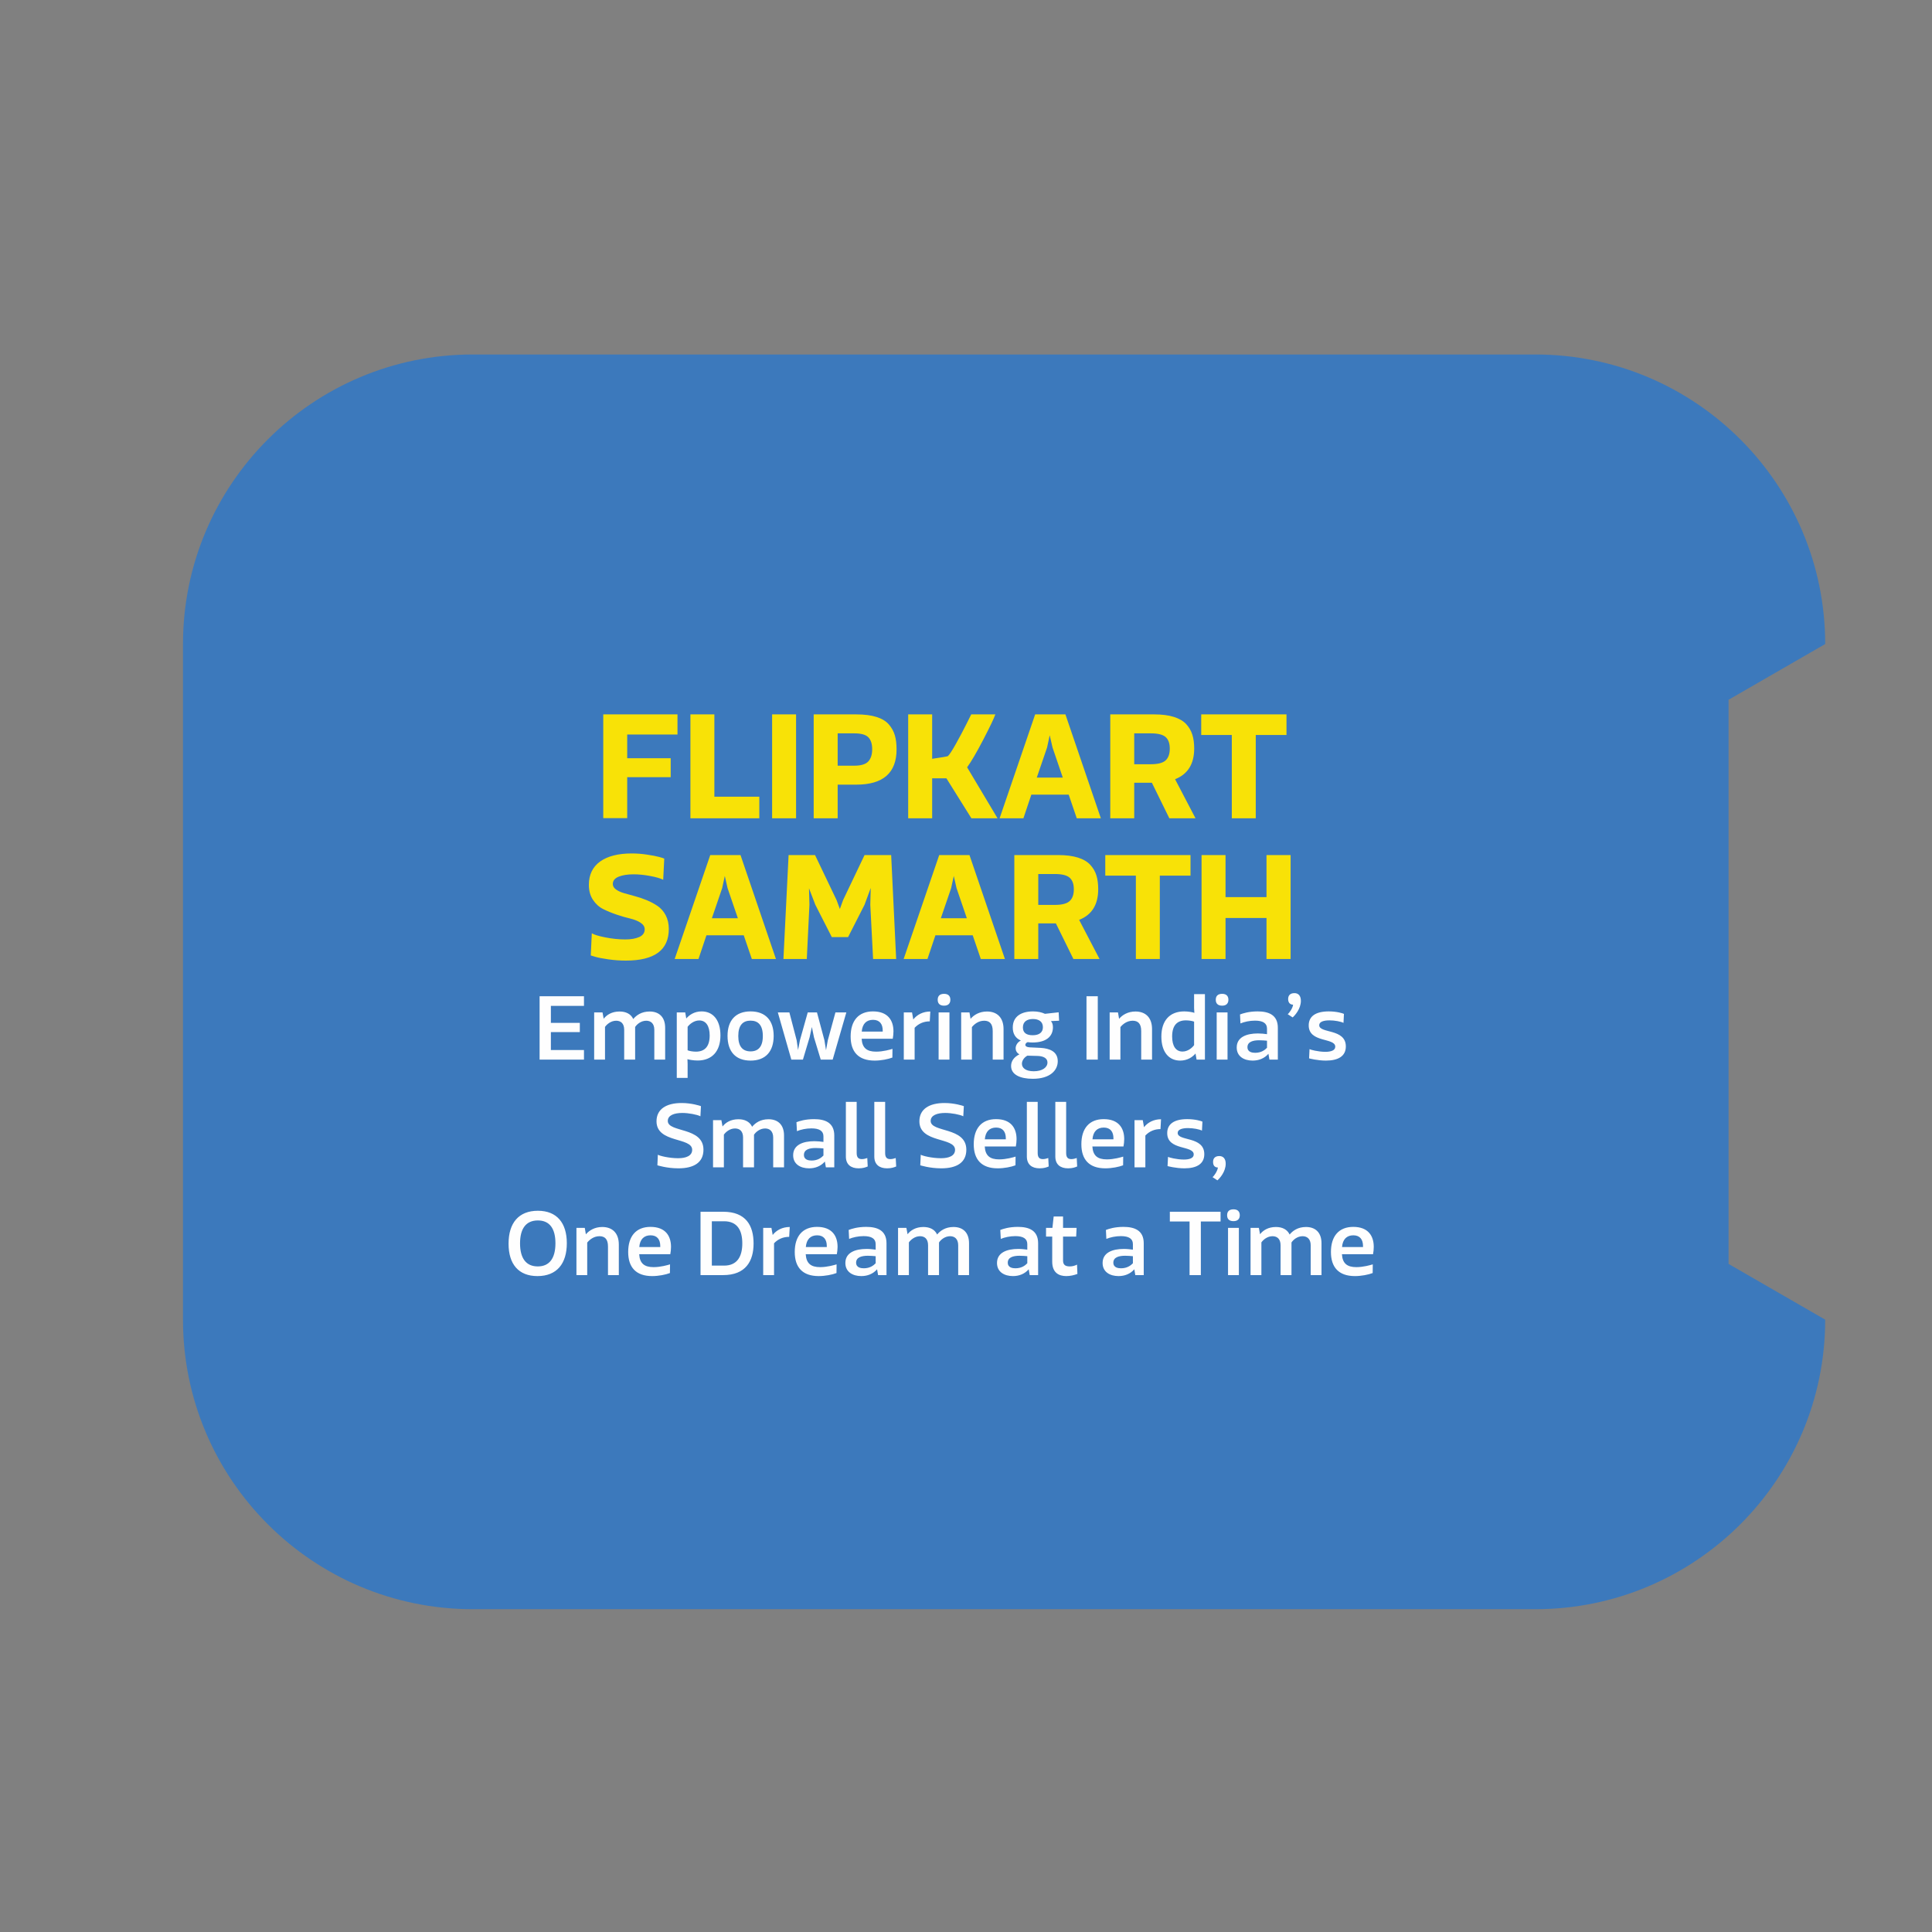 <svg xmlns="http://www.w3.org/2000/svg" xml:space="preserve" width="3779.53" height="3779.53" style="shape-rendering:geometricPrecision;text-rendering:geometricPrecision;image-rendering:optimizeQuality;fill-rule:evenodd;clip-rule:evenodd" viewBox="0 0 39370.08 39370.08"><rect x="0" y="0" width="39370.08" height="39370.08" fill="#808080" stroke="none"/><defs><style>.fil3{fill:#fefefe;fill-rule:nonzero}.fil0{fill:#f8e207}.fil0,.fil1,.fil2{fill-rule:nonzero}.fil2{fill:#34302f}.fil1{fill:#3c79bc}</style></defs><g id="Layer_x0020_1"><path d="m-13297.02 24151.63 1968.44 1135.57c0 3256.97-2645.69 5900.29-5905.54 5900.29h-21653.51c-3259.84 0-5905.5-2643.32-5905.5-5900.29V11519.66c0-3257.02 2645.66-5900.39 5905.5-5900.39h21653.51c3259.85 0 5905.54 2643.36 5905.54 5900.39l-1968.44 1135.52v11496.44z" class="fil0"/><path d="M-31697.86 13583.29c337.35 0 505.96-228.48 505.96-685.85 0-447.19-167.57-670.78-503.14-670.78-169.71 0-297.44 58.08-383.19 173.91-86.09 115.48-128.76 282.37-128.76 500.04 0 455.24 169.71 682.69 509.13 682.69zm-15.07 413.26c-323.31 0-568.93-94.15-736.92-283.06-167.65-188.63-251.26-453.52-251.26-795.07 0-353.39 85.75-625.98 257.52-817.44 171.5-191.73 421.04-287.6 748.55-287.6 323.31 0 570.03 94.83 739.74 284.5 169.64 189.67 254.7 455.24 254.7 796.8 0 345.33-86.44 615.18-259.24 810.07-172.53 194.55-423.79 291.8-753.09 291.8zm2563.52-919.22v-1231.04h488.21v1239.78c0 307.56-68.89 536.11-206.8 685.85-137.5 149.75-366.4 224.63-685.79 224.63-317.4 0-544.5-74.88-681.38-224.63-136.81-149.75-205.02-378.3-205.02-685.85v-1239.78h488.14v1231.04c0 165.51 28.35 290.76 85.27 375.82 57.12 84.65 161.45 127.39 312.99 127.39 153.88 0 259.59-42.74 317.74-127.39 57.67-85.06 86.64-210.31 86.64-375.82zm1311.98-215.55h338.32c145.55 0 246.37-26.63 302.39-79.42 55.95-52.85 84.03-132.34 84.03-238.32 0-105.7-28.08-184.09-84.03-235.16-56.02-50.79-156.84-76.32-302.39-76.32h-338.32v629.22zm1248.46 1101.94h-532.87l-356.28-724.74h-359.31v724.74h-488.2v-2117.44h898.37c155.67 0 287.87 17.13 396.74 51.06 108.81 34 192.76 82.93 251.54 146.65 58.91 64 100.89 135.71 125.74 215.54 25.12 80.11 37.37 173.91 37.37 281.68 0 315.26-129.72 523.85-389.04 625.7l415.94 796.8zm-14446.72 2794.83 21-452.42c42 27.94 132.62 55.95 272.57 83.96 139.63 28.01 276.46 41.98 410.15 41.98 115.81 0 210.66-16.45 284.47-49.34 73.85-33.24 110.94-85.41 110.94-157.46 0-51.82-28.01-96.21-84.01-133.3-55.97-36.75-126.29-65.1-210.98-85.41-85.05-19.96-176.38-46.18-274.01-79.07-97.99-33.24-189.31-70.33-273.99-112.31-85.03-41.98-155.38-105.36-211.35-190.43-56-84.65-83.63-186.09-83.63-303.7 0-207.83 76.27-366.39 228.85-476.23 152.91-109.9 367.75-164.82 645.61-164.82 103.58 0 207.85 8.06 312.83 24.16 104.63 15.76 185.12 31.11 241.11 46.18 55.97 15.07 91.68 26.56 107.78 34.62l-21 431.15c-53.9-28.01-141.38-53.54-262.11-76.32-120.73-23.05-235.15-34.61-342.91-34.61-121.78 0-222.56 16.1-302.35 47.9-79.79 32.21-119.68 81.89-119.68 149.82 0 41.98 20.65 78.39 62.63 109.49 41.99 30.83 96.24 56.37 163.42 76.32 66.83 19.96 140.68 40.19 221.52 61.25 80.84 20.99 162.37 48.59 244.23 82.58 81.57 33.93 156.08 73.85 222.91 119.68 66.85 45.83 121.43 108.81 163.42 188.57 41.63 79.83 62.63 172.87 62.63 278.58 0 429.36-291.48 643.8-874.46 643.8-119.69 0-239.02-8.4-357.62-25.53-118.98-16.79-208.21-34.27-268.05-52.1l-89.93-26.98zm3144.41-814.61V14712.9h488.2v1239.78c0 307.56-68.96 536.11-206.8 685.85-137.57 149.75-366.4 224.63-685.88 224.63-317.37 0-544.5-74.87-681.31-224.63-136.83-149.75-205.06-378.3-205.06-685.85V14712.9h488.17v1231.04c0 165.51 28.33 290.76 85.35 375.82 57.04 84.65 161.33 127.39 312.86 127.39 153.96 0 259.64-42.74 317.73-127.39 57.75-85.06 86.75-210.31 86.75-375.82zm787.71 814.61 20.99-452.42c41.98 27.94 132.69 55.95 272.67 83.96 139.56 28.01 276.38 41.98 410.09 41.98 115.82 0 210.66-16.45 284.5-49.34 73.84-33.24 110.87-85.41 110.87-157.46 0-51.82-27.94-96.21-83.96-133.3-56.02-36.75-126.35-65.1-211-85.41-85.06-19.96-176.39-46.18-273.97-79.07-98-33.24-189.32-70.33-274.04-112.31-84.99-41.98-155.33-105.36-211.35-190.43-55.95-84.65-83.61-186.09-83.61-303.7 0-207.83 76.25-366.39 228.83-476.23 152.91-109.9 367.77-164.82 645.67-164.82 103.5 0 207.83 8.06 312.78 24.16 104.67 15.76 185.13 31.11 241.14 46.18 55.95 15.07 91.67 26.56 107.77 34.62l-20.99 431.15c-53.89-28.01-141.35-53.54-262.13-76.32-120.71-23.05-235.09-34.61-342.93-34.61-121.74 0-222.49 16.1-302.32 47.9-79.76 32.21-119.68 81.89-119.68 149.82 0 41.98 20.65 78.39 62.63 109.49 41.98 30.83 96.28 56.37 163.44 76.32 66.82 19.96 140.67 40.19 221.53 61.25 80.8 20.99 162.35 48.59 244.17 82.58 81.55 33.93 156.08 73.85 222.91 119.68 66.89 45.83 121.46 108.81 163.44 188.57 41.64 79.83 62.63 172.87 62.63 278.58 0 429.36-291.45 643.8-874.42 643.8-119.68 0-239.01-8.4-357.65-25.53-118.99-16.79-208.18-34.27-268.06-52.1l-89.94-26.98zm2854.02 71.78h-488.14v-1698.26h-623.23v-419.18h1737.07v419.18h-625.7zm1739.89-829.68-209.63-613.8-56.7-248.78-53.89 248.78-209.63 613.8h529.84zm775.73 829.69h-491.3l-164.41-482.22h-760.8l-161.66 482.22h-485.31l724.67-2117.44h616.9l721.92 2117.44zm191.81-.01h488.13v-2117.41h-488.13zm2650.38 0h-500.39l-703.75-1069.04-167.64-314.57 26.9 311.41v1072.2h-458.06v-2117.44h491.03l718.68 1102.29 161.73 326.48-26.98-410.51v-1018.26h458.48zm1479.13-829.68-209.69-613.8-56.64-248.78-53.95 248.78-209.56 613.8h529.84zm775.74 829.69h-491.24l-164.48-482.22h-760.8l-161.73 482.22h-485.25l724.74-2117.44h616.97l721.78 2117.44zm680.01-368.53h368.05c133.72 0 227.79-22.71 281.68-68.89 53.89-45.83 80.8-115.48 80.8-209.63 0-93.8-27.6-160.97-82.52-201.92-54.99-40.94-150.09-61.59-285.94-61.59h-362.06v542.02zm0-853.43h353.04c120.02 0 206.11-22.44 259.31-67.17 52.78-45.15 79.42-114.44 79.42-208.25 0-92.01-26.63-157.46-79.42-196.34-53.2-38.81-139.29-58.43-259.31-58.43h-353.04v530.19zm442.92 1221.96h-931.13V14712.9h913.31c239.35 0 421.66 43.01 546.56 128.76 124.56 86.09 187.19 225.73 187.19 419.25 0 235.78-94.83 392.61-284.43 470.24 229.58 69.99 344.3 236.6 344.3 500.11 0 199.78-61.94 349.54-185.81 449.25-123.88 99.79-320.56 149.82-589.99 149.82zm1042.48-.01h488.19v-2117.41h-488.19zm2251.77 0h-1404.26v-2117.44h488.21v1677.2h916.05zm260.76 0h488.06v-2117.41h-488.06zm1823.72 0h-488.07v-1698.26h-623.37v-419.18h1737.15v419.18h-625.71zm1898.73 0h-478.98v-757.63l-742.98-1359.81h526.96l374.44 712.77 80.87 212.79 80.79-215.54 365.43-710.02h533.21l-739.74 1353.89zm-14825.39 2866.61h-470.31l-57.05-1105.11 9.08-341.55-125.94 341.55-335.21 658.89h-332.47l-335.56-658.89-128.76-335.56 9.08 335.56-53.89 1105.11h-476.23l104.95-2117.44h538.86l440.24 919.57 66.13 179.55 65.79-182.65 437.07-916.47h542.37zm320.5 0h488.13V17579.5h-488.13zm811.52-71.78 20.99-452.42c41.98 27.94 132.61 55.95 272.59 83.96 139.63 28.01 276.45 41.98 410.09 41.98 115.82 0 210.66-16.44 284.5-49.34 73.84-33.24 110.94-85.41 110.94-157.46 0-51.82-27.94-96.21-83.96-133.3-56.02-36.75-126.35-65.1-211-85.41-85.06-19.96-176.39-46.18-274.04-79.07-97.93-33.24-189.32-70.33-273.97-112.31-85.06-41.98-155.4-105.36-211.35-190.35-56.02-84.72-83.69-186.16-83.69-303.77 0-207.83 76.32-366.33 228.89-476.23 152.92-109.91 367.77-164.82 645.6-164.82 103.57 0 207.9 8.05 312.78 24.15 104.67 15.69 185.13 31.11 241.14 46.18 56.09 15 91.81 26.57 107.77 34.62l-20.99 431.15c-53.89-28.01-141.35-53.54-262.07-76.32-120.71-23.06-235.15-34.62-342.93-34.62-121.81 0-222.56 16.1-302.39 47.9-79.76 32.21-119.68 81.9-119.68 149.82 0 41.98 20.71 78.39 62.69 109.49 41.98 30.83 96.21 56.36 163.38 76.32 66.89 19.89 140.74 40.19 221.53 61.18 80.86 21.06 162.35 48.65 244.31 82.58 81.55 34 155.94 73.84 222.77 119.68 66.96 45.83 121.54 108.87 163.44 188.63 41.7 79.76 62.7 172.88 62.7 278.58 0 429.3-291.52 643.88-874.49 643.88-119.68 0-239.01-8.46-357.65-25.54-118.92-16.79-208.18-34.34-267.98-52.23l-89.95-26.91zm1841.75 0 20.92-452.42c41.98 27.94 132.68 55.95 272.52 83.96 139.7 28.01 276.52 41.98 410.17 41.98 115.82 0 210.66-16.44 284.57-49.34 73.7-33.24 110.8-85.41 110.8-157.46 0-51.82-27.87-96.21-83.89-133.3-56.09-36.75-126.35-65.1-211.07-85.41-84.99-19.96-176.25-46.18-273.91-79.07-98.07-33.24-189.32-70.33-274.04-112.31-84.99-41.98-155.39-105.36-211.34-190.35-56.02-84.72-83.69-186.16-83.69-303.77 0-207.83 76.32-366.33 228.96-476.23 152.85-109.91 367.78-164.82 645.53-164.82 103.57 0 207.9 8.05 312.92 24.15 104.54 15.69 184.99 31.11 240.94 46.18 56.16 15 91.81 26.57 107.77 34.62l-20.92 431.15c-53.89-28.01-141.43-53.54-262.07-76.32-120.71-23.06-235.15-34.62-343-34.62-121.81 0-222.43 16.1-302.32 47.9-79.76 32.21-119.54 81.9-119.54 149.82 0 41.98 20.51 78.39 62.63 109.49 41.91 30.83 96.07 56.36 163.31 76.32 66.82 19.89 140.67 40.19 221.53 61.18 80.8 21.06 162.35 48.65 244.31 82.58 81.55 34 155.95 73.84 222.91 119.68 66.82 45.83 121.4 108.87 163.31 188.63 41.7 79.76 62.7 172.88 62.7 278.58 0 429.3-291.52 643.88-874.49 643.88-119.74 0-239.01-8.46-357.65-25.54-118.99-16.79-208.18-34.34-268.06-52.23l-89.81-26.91zm1877.6 71.78h488.19V17579.5h-488.19zm1775.96-380.37c337.22 0 505.96-228.55 505.96-685.85 0-447.26-167.65-670.85-503.14-670.85-169.71 0-297.5 58.08-383.19 173.91-86.16 115.48-128.76 282.37-128.76 500.04 0 455.24 169.71 682.76 509.13 682.76zm-15.07 413.26c-323.39 0-569.07-94.15-736.99-283.13-167.64-188.63-251.26-453.52-251.26-795 0-353.46 85.68-626.05 257.52-817.51 171.5-191.73 420.97-287.59 748.62-287.59 323.31 0 569.96 94.83 739.74 284.5 169.71 189.67 254.7 455.24 254.7 796.79 0 345.34-86.37 615.18-259.31 810.07-172.53 194.56-423.79 291.87-753.02 291.87zm3099.7-32.89h-500.46l-703.74-1069.04-167.65-314.58 26.98 311.41v1072.21h-458.07V17579.5h490.96l718.76 1102.28 161.65 326.48-26.91-410.5V17579.5h458.48z" class="fil1"/><path d="M-38695.71 21570.83c268.72 0 370.9-188.36 370.9-452.9 0-263.1-98.69-450.98-372.68-450.98h-248.44v903.88h250.22zm-480.13-1097.74h460.18c465.74 0 620.75 283.06 620.75 646.63 0 359.72-160.6 644.57-620.75 644.57h-460.18v-1291.2zm1277.27 1291.19v-962.31h167.92l25.6 144.11c74.87-96.97 197.37-162.35 347.13-162.35l-11.22 200.95c-120.37 0-226.42 43.63-308.66 131.1v648.49h-220.77zm709.66 0v-962.31h221.12v962.31h-221.12zm111.63-1099.46c-95.18 0-129.86-51.06-129.86-120.37 0-69.3 34.69-120.71 129.86-120.71 91.32 0 127.73 51.41 127.73 120.71 0 67.51-36.41 120.37-127.73 120.37zm572.44 1099.46-315.95-962.3h235.5l173.57 580.49 47.55 222.97 51.13-224.62 182.65-578.84h228.14l-321.25 962.3zm750.27 0v-962.31h221.12v962.31h-221.12zm111.63-1099.46c-95.18 0-129.86-51.06-129.86-120.37 0-69.3 34.69-120.71 129.86-120.71 91.32 0 127.73 51.41 127.73 120.71 0 67.51-36.41 120.37-127.73 120.37zm990.66 1099.46v-582.63c0-151.54-65.79-209.97-173.56-209.97-118.65 0-204.39 73.16-250.23 129.86v662.74h-219.05v-962.31h169.71l22.09 131.24c65.72-78.39 178.8-149.48 334.12-149.48 204.74 0 337.7 122.22 337.7 359.72v620.82h-220.77zm820.19-827.21c-115.07 0-204.67 49.34-204.67 171.36 0 110.04 73.15 158.91 199.09 158.91 136.81 0 208.17-60.08 208.17-164 0-120.85-93.04-166.27-202.6-166.27zm-113.35 746.69c-69.3 36.82-111.28 104.26-111.28 164.55 0 82.24 72.81 153.19 241.07 153.19 175 0 279.26-78.32 279.26-178.72 0-87.95-82.24-127.8-195.24-133.3l-213.82-5.71zm480.43-704.71c25.53 31.11 39.92 69.3 39.92 125.94 0 190.01-140.67 310.44-414.29 310.44-40.26 0-69.65-1.85-98.69-7.36-29.39 9.15-49.34 32.9-49.34 54.99 0 27.18 29.04 47.48 85.75 50.93 22.02 1.86 228.48 11.01 228.48 11.01 178.79 11.08 346.78 73.02 346.78 272.25 0 184.43-155.05 357.86-507.75 357.86-261.03 0-443.68-85.68-443.68-260.96 0-100.41 60.15-182.79 169.71-237.63-52.85-27.39-76.67-74.88-76.67-122.5 0-61.94 40.26-127.8 106.05-158.91-109.56-47.21-164.48-136.74-164.48-264.41 0-228.62 175.28-329.02 412.92-329.02 96.55 0 177.07 18.17 242.86 49.27l279.2-31.11 9.08 171.84-165.85 7.37zm1218.79 151.54c209.97 0 263.17-100.48 263.17-237.29 0-138.88-53.2-235.78-263.17-235.78h-264.89v473.07h264.89zm-494.74 633.69v-1291.2h512.91c383.6 0 478.78 184.44 478.78 420.21 0 226.42-109.56 423.38-478.78 423.38h-283.06v447.61h-229.86zm1806.65-480.36c0-222.7-95.18-313.96-250.22-313.96-155.33 0-250.16 91.26-250.16 313.96 0 219.26 94.83 312.44 250.16 312.44 155.05 0 250.22-93.18 250.22-312.44zm-719.44-3.65c0-312.09 162.34-498.59 469.21-498.59 307 0 471 186.5 471 498.59 0 317.74-164 504.04-471 504.04-306.87 0-469.21-186.3-469.21-504.04zm1102.97 270.26c12.94 11.15 177.07 54.92 321.52 54.92 113.07 0 202.67-27.25 202.67-104.33 0-189.6-540.72-74.46-540.72-434.59 0-184.44 140.67-284.84 407.34-284.84 164.48 0 288.77 38.47 310.44 51.13l-9.15 182.58c-54.57-27.18-175.28-51.06-284.85-51.06-118.65 0-209.9 27.32-209.9 98.76 0 173.56 542.37 61.94 542.37 432.74 0 201.02-158.91 288.49-405.56 288.49-173.63 0-337.63-43.77-343.34-45.56l9.15-188.22zm938.22 213.75v-962.31h221.12v962.31h-221.12zm111.49-1099.46c-95.11 0-129.73-51.06-129.73-120.37 0-69.3 34.62-120.71 129.73-120.71 91.39 0 127.8 51.41 127.8 120.71 0 67.51-36.41 120.37-127.8 120.37zm912.41 1075.72c-69.72 25.6-146.38 43.77-226.83 43.77-151.54 0-286.63-69.3-286.63-294.07v-511.19h-126.01v-177.07h129.86l25.53-231.99h191.8v231.99h275.76l-9.09 177.07h-266.68v489.58c0 100.41 65.45 118.57 140.33 118.57 49.27 0 102.47-14.73 144.59-36.68l7.37 190.01zm183.61 23.74v-962.31h221.26v962.31h-221.26zm111.63-1099.46c-95.11 0-129.86-51.06-129.86-120.37 0-69.3 34.75-120.71 129.86-120.71 91.39 0 127.8 51.41 127.8 120.71 0 67.51-36.41 120.37-127.8 120.37zm572.5 1099.46-315.95-962.3h235.43l173.57 580.49 47.62 222.97 51.14-224.62 182.64-578.84h228.07l-321.11 962.3zm1338.75-591.78c0-135.02-64-219.05-197.37-219.05-131.52 0-217.19 78.52-229.86 239.43h427.23v-20.37zm197.1 549.87c-84.03 32.76-229.85 61.94-361.51 61.94-332.4 0-489.17-180.72-489.17-490.96 0-321.67 160.56-511.67 454.55-511.67 305.15 0 418.22 184.43 418.22 407.34 0 47.62-5.71 102.2-14.72 149.75h-633.76c11.22 188.29 105.98 263.17 294.34 263.17 144.11 0 286.5-41.91 334.12-56.64l-2.07 177.07zm623.57 41.91h229.88v-1291.22h-229.88zm1697.51 0v-606.37c0-131.24-73.15-186.23-164.55-186.23-105.98 0-190.01 71.37-226.42 127.73v664.87h-222.91v-606.37c0-133.3-70.95-186.23-164-186.23-106.12 0-190.01 73.16-226.83 125.94v666.66h-220.84v-962.31h169.71l23.88 129.52c60.15-78.45 166.13-147.76 323.38-147.76 125.94 0 229.86 47.21 279.13 153.33 64.07-76.67 168.06-153.33 334.19-153.33 184.43 0 315.95 105.71 315.95 332.06v648.49h-220.7zm678.77-189.94c38.61 16.31 111.69 27.6 168.33 27.6 175.42 0 280.99-98.76 280.99-328.89 0-195.31-76.53-306.94-211.69-306.94-109.42 0-199.03 76.94-237.63 129.87v478.36zm-48.86-772.36 21.68 124.29c62.22-73.22 164.41-144.59 312.51-144.59 233.71 0 383.39 177.48 383.39 489.58 0 325.1-173.43 511.26-465.63 511.26-80.59 0-177.07-16.38-206.53-27.39l3.44 96.69v285.12h-220.7v-1334.96h171.84zm1473.42 577.05c-40.12-3.92-100.41-9.15-158.84-9.15-126.01 0-239.35 30.83-239.35 140.67 0 104.06 102.27 114.86 157.12 114.86 122.5 0 197.37-56.37 241.07-102.2v-144.18zm49.48 385.26-20.44-118.58c-82.17 94.83-196.96 138.6-321.11 138.6-177.07 0-325.1-85.89-325.1-266.67 0-213.48 202.6-286.63 432.87-286.63 65.72 0 127.66 7.36 184.3 14.72v-113.34c0-109.56-82.17-162.42-244.86-162.42-107.5 0-217.33 23.81-295.65 56.71l-9.22-182.65c56.71-22.09 178.93-62.35 358.14-62.35 220.63 0 412.44 67.44 412.44 334.12v648.49h-171.36zm1114.19-18.18c-62.42 18.17-173.63 38.19-274.04 38.19-290.42 0-478.37-160.69-478.37-502.24 0-341.48 187.95-500.39 478.37-500.39 100.41 0 211.62 20.3 274.04 38.47l-9.22 191.8c-65.79-20.3-151.82-38.47-243.14-38.47-149.48 0-280.99 67.51-280.99 308.59 0 241.14 131.51 308.59 280.99 308.59 91.32 0 177.35-16.31 243.14-36.34l9.22 191.8zm779.59-5.57c-69.65 25.6-146.31 43.77-226.83 43.77-151.54 0-286.57-69.3-286.57-294.07v-511.19h-125.94v-177.07h129.86l25.53-231.99h191.66v231.99h275.83l-9.15 177.07h-266.68v489.58c0 100.41 65.45 118.57 140.46 118.57 49.28 0 102.47-14.73 144.45-36.68l7.36 190.01zm-21109.11 1673.35v545.81h-229.9v-1291.27h894.76v195.73h-664.86v363.16h580.88v186.57zm1483.36 65.37c0-222.49-95.19-313.89-250.23-313.89-155.35 0-250.2 91.39-250.2 313.89 0 219.47 94.84 312.51 250.2 312.51 155.04 0 250.23-93.04 250.23-312.51zm-719.46-3.44c0-312.23 162.34-498.73 469.23-498.73s471.01 186.5 471.01 498.73c0 317.67-164.12 503.9-471.01 503.9s-469.23-186.22-469.23-503.9zm1130.25 483.88v-962.17h167.96l25.54 144.11c74.9-96.9 197.38-162.35 347.14-162.35l-11.19 200.89c-120.39 0-226.41 43.7-308.64 131.24v648.28h-220.81zm1656.89-385.26c-40.19-3.85-100.41-9.02-158.84-9.02-126.01 0-239.35 30.69-239.35 140.67 0 103.92 102.2 114.72 157.12 114.72 122.5 0 197.37-56.37 241.07-102.2v-144.17zm49.34 385.25-20.3-118.58c-82.24 94.83-196.96 138.6-321.18 138.6-177.07 0-325.12-85.82-325.12-266.67 0-213.48 202.62-286.63 432.89-286.63 65.79 0 127.73 7.36 184.37 14.66v-113.28c0-109.63-82.24-162.42-244.59-162.42-107.77 0-217.61 23.74-296.03 56.71l-9.08-182.65c56.67-22.09 178.83-62.35 357.96-62.35 220.77 0 412.57 67.65 412.57 334.32v648.28h-171.5zm773.05-257.52c32.83 22.16 228.13 71.43 412.57 71.43 160.9 0 286.91-47.62 286.91-171.77 0-261.17-726.8-131.72-726.8-580.56 0-246.72 197.03-372.66 512.98-372.66 199.09 0 370.59 54.85 392.62 64l-10.81 206.11c-71.43-36.33-246.72-67.65-367.08-67.65-167.99 0-297.78 47.63-297.78 162.83 0 241.07 726.74 116.92 726.74 586.07 0 262.82-196.96 379.74-511.19 379.74-235.5 0-427.3-61.94-427.3-61.94l9.15-215.61zm1817.52 257.53-22.09-131.52c-65.79 78.73-177.07 149.75-334.12 149.75-204.39 0-335.98-122.09-335.98-359.72v-620.69h220.84v582.21c0 151.82 64 210.24 171.78 210.24 118.65 0 204.74-71.37 250.23-129.86v-662.59h220.77v962.17h-171.43zm383.47-213.76c13 11.15 177.07 54.92 321.59 54.92 113.07 0 202.61-27.25 202.61-104.19 0-189.74-540.65-74.6-540.65-434.73 0-184.3 140.67-284.84 407.34-284.84 164.48 0 288.69 38.61 310.37 51.06l-9.09 182.65c-54.92-27.18-175.28-50.93-284.84-50.93-118.65 0-209.97 27.19-209.97 98.55 0 173.63 542.43 62 542.43 432.94 0 200.81-158.9 288.35-405.62 288.35-173.56 0-337.63-43.77-343.27-45.56l9.09-188.22zm1499.44 190.01c-69.58 25.53-146.24 43.77-226.76 43.77-151.47 0-286.56-69.3-286.56-294v-511.26h-126.01v-176.94h129.86l25.53-232.13h191.8v232.13h275.69l-9.09 176.94h-266.61v489.58c0 100.41 65.38 118.57 140.32 118.57 49.28 0 102.54-14.73 144.52-36.68l7.3 190.01zm746.41-361.51c-40.19-3.85-100.41-9.02-158.84-9.02-126.01 0-239.35 30.69-239.35 140.67 0 103.92 102.13 114.72 157.12 114.72 122.5 0 197.3-56.37 241.07-102.2v-144.17zm49.34 385.25-20.3-118.58c-82.24 94.83-197.03 138.6-321.25 138.6-177 0-325.11-85.82-325.11-266.67 0-213.48 202.68-286.63 432.88-286.63 65.86 0 127.73 7.36 184.44 14.66v-113.28c0-109.63-82.24-162.42-244.59-162.42-107.77 0-217.68 23.74-296.06 56.71l-9.08-182.65c56.71-22.09 178.79-62.35 358-62.35 220.77 0 412.57 67.65 412.57 334.32v648.28h-171.5zm410.86.01v-962.17h221.11v962.17h-221.11zm111.62-1099.39c-95.24 0-129.86-51.13-129.86-120.44 0-69.3 34.62-120.71 129.86-120.71 91.33 0 127.66 51.41 127.66 120.71 0 67.65-36.33 120.44-127.66 120.44zm990.59 1099.39v-582.63c0-151.54-65.72-209.83-173.5-209.83-118.71 0-204.39 73.02-250.22 129.72v662.74h-219.06v-962.17h169.71l22.02 131.1c65.79-78.39 178.79-149.34 334.26-149.34 204.33 0 337.63 122.09 337.63 359.72v620.69h-220.84zm1022.94-385.26c-40.26-3.85-100.41-9.02-158.9-9.02-125.94 0-239.43 30.69-239.43 140.67 0 103.92 102.2 114.72 157.19 114.72 122.5 0 197.37-56.37 241.14-102.2v-144.17zm49.28 385.25-20.23-118.58c-82.24 94.83-197.1 138.6-321.25 138.6-177.14 0-325.17-85.82-325.17-266.67 0-213.48 202.67-286.63 432.94-286.63 65.79 0 127.73 7.36 184.44 14.66v-113.28c0-109.63-82.24-162.42-244.58-162.42-107.77 0-217.81 23.74-296.13 56.71l-9.02-182.65c56.64-22.09 178.72-62.35 357.93-62.35 220.84 0 412.5 67.65 412.5 334.32v648.28h-171.43zm628.04-175.28c49.48 12.94 100.41 18.24 144.59 18.24 178.8 0 303.08-87.54 303.08-335.98 0-193.45-74.88-305.15-213.89-305.15-98.34 0-180.58 58.43-233.78 115.14v507.75zm-220.7-1159.68h220.7v354.56l-5.09 120.3c60.15-65.72 157.04-122.5 286.5-122.5 233.78 0 385.25 179.14 385.25 487.93 0 350.5-204.26 514.7-516.77 514.7-138.6 0-310.38-32.89-370.59-52.92v-1302.07zm1523.25 1316.8c-38.26 16.52-94.9 38.19-184.5 38.19-157.05 0-260.96-76.67-260.96-240.87v-1114.12h220.7v1044.54c0 102.27 49.48 122.5 106.12 122.5 38.47 0 76.67-10.8 109.42-22.09l9.22 171.84zm738.98-573.48c0-135.16-64-219.05-197.31-219.05-131.58 0-217.4 78.32-229.93 239.35h427.23v-20.3zm197.1 549.73c-84.03 32.9-230 61.94-361.51 61.94-332.54 0-489.17-180.58-489.17-490.96 0-321.53 160.56-511.67 454.42-511.67 305.15 0 418.22 184.43 418.22 407.34 0 47.62-5.57 102.2-14.73 149.75h-633.62c11.15 188.29 105.98 263.17 294.34 263.17 144.11 0 286.5-41.91 334.12-56.71l-2.06 177.14zm930.44 41.92v-1092.03h-402.11v-199.24h1033.74v199.24h-401.77v1092.03zm1291.26-480.44c0-222.49-95.31-313.89-250.3-313.89-155.33 0-250.16 91.39-250.16 313.89 0 219.47 94.83 312.51 250.16 312.51 154.98 0 250.3-93.04 250.3-312.51zm-719.51-3.44c0-312.23 162.41-498.73 469.21-498.73 306.52 0 471.07 186.5 471.07 498.73 0 317.67-164.55 503.9-471.07 503.9-306.8 0-469.21-186.22-469.21-503.9zm2355.7 483.88v-606.37c0-131.24-73.15-186.09-164.41-186.09-106.12 0-190.01 71.37-226.42 127.59v664.87h-222.91v-606.37c0-133.37-71.09-186.09-164.13-186.09-105.98 0-190.01 73.02-226.83 125.94v666.52h-220.7v-962.17h169.71l23.81 129.45c60.08-78.52 166.2-147.69 323.31-147.69 125.94 0 229.85 47.21 279.13 153.19 64.21-76.67 168.06-153.19 334.33-153.19 184.3 0 315.95 105.57 315.95 332.12v648.28h-220.84zm1132.01-480.44c0-222.49-95.18-313.89-250.16-313.89-155.39 0-250.16 91.39-250.16 313.89 0 219.47 94.76 312.51 250.16 312.51 154.98 0 250.16-93.04 250.16-312.51zm-719.51-3.44c0-312.23 162.41-498.73 469.35-498.73 306.94 0 470.93 186.5 470.93 498.73 0 317.67-164 503.9-470.93 503.9s-469.35-186.22-469.35-503.9zm1130.3 483.88v-962.17h168.06l25.53 144.11c74.87-96.9 197.37-162.35 347.13-162.35l-11.29 200.89c-120.23 0-226.35 43.7-308.59 131.24v648.28h-220.84zm706.29 0v-962.17h167.85l25.6 144.11c74.81-96.9 197.3-162.35 347.06-162.35l-11.08 200.89c-120.43 0-226.56 43.7-308.8 131.24v648.28h-220.63zm1380.39-480.44c0-222.49-95.11-313.89-250.16-313.89-155.39 0-250.23 91.39-250.23 313.89 0 219.47 94.83 312.51 250.23 312.51 155.05 0 250.16-93.04 250.16-312.51zm-719.44-3.44c0-312.23 162.34-498.73 469.28-498.73 306.52 0 471 186.5 471 498.73 0 317.67-164.48 503.9-471 503.9-306.94 0-469.28-186.22-469.28-503.9zm1899.42 483.88-137.16-452.77-43.77-212.1-45.42 210.31-137.23 454.56h-235.57l-275.69-962.17h235.57l147.9 566.04 29.04 200.88 38.61-200.88 158.69-566.04h187.95l151.95 567.9 32.9 202.46 36.4-202.46 155.05-567.9h222.91l-279.34 962.17z" class="fil2"/><path d="m-11937.3 55804.86 1968.45 1135.57c0 3256.97-2645.7 5900.29-5905.55 5900.29h-21653.46c-3259.85 0-5905.55-2643.32-5905.55-5900.29V43172.89c0-3257.02 2645.7-5900.39 5905.55-5900.39h21653.46c3259.85 0 5905.55 2643.36 5905.55 5900.39l-1968.45 1135.52v11496.44z" class="fil3"/><path d="m-11937.3 55804.86 1968.45 1135.57c0 3256.97-2645.7 5900.29-5905.55 5900.29h-21653.46c-3259.85 0-5905.55-2643.32-5905.55-5900.29V43172.89c0-3257.02 2645.7-5900.39 5905.55-5900.39h21653.46c3259.85 0 5905.55 2643.36 5905.55 5900.39l-1968.45 1135.52v11496.44z" style="fill:none;fill-rule:nonzero;stroke:#565252;stroke-width:71.67;stroke-miterlimit:10"/><path d="M-37127.47 47429.93h-488.2v-1698.19h-623.16v-419.25h1737.07v419.25h-625.71zm2665.45 0h-491.44v-835.6h-835.26v835.6h-488.07v-2117.44h488.07v856.67h835.26v-856.67h491.44zm1886.35 0h-1527.04v-2117.44h1527.04v410.44h-1038.9V46166h901.4v392.61h-901.4v460.82h1038.9zm2315.16-838.43h-886.4v835.27h-488.07v-2114.28h1512.38v410.44h-1024.31v482.22h886.4zm1805.69 838.43h-1404.34v-2117.44h488.21v1677.21h916.13zm260.69 0h488.05v-2117.41h-488.05zm1335.71-1072.21h338.32c137.5 0 233.09-29.04 285.81-86.78 52.99-58.08 79.49-140.67 79.49-248.44 0-108.11-25.88-188.98-78.04-242.86-51.68-53.89-147.69-80.8-287.25-80.8h-338.32v658.88zm0 1072.21h-488.2v-2117.44h868.16c163.79 0 301.3 17.55 411.82 52.51 111 34.96 195.31 86.44 253.05 154.29 58.09 67.93 98.35 141.77 121.4 221.53 23.06 79.76 34.34 174.59 34.34 284.5 0 479.06-273.35 718.75-820.61 718.75h-379.95v685.85zm3258.2 0h-533.08l-509.2-814.69h-290.35v814.69h-488.07v-2117.44h488.07v904.57c183.47-25.88 290.35-44.11 320.22-53.89 31.86-28.01 87.4-112.66 166.13-254.7 79.14-141.77 150.58-276.52 214.17-404.18l96-191.8h491.24c-28.08 81.9-110.59 254.08-247.06 516.84-136.81 262.48-246.31 449.67-328.2 561.29l620.13 1039.31zm1329.73-829.69-209.76-613.8-56.64-248.78-53.89 248.78-209.63 613.8h529.91zm775.66 829.69h-491.24l-164.47-482.22h-760.8l-161.66 482.22h-485.31l724.74-2117.44h616.97l721.78 2117.44zm680.01-1101.93h338.32c145.55 0 246.37-26.56 302.39-79.42 55.95-52.85 83.89-132.27 83.89-238.32 0-105.64-27.94-184.02-83.89-235.16-56.02-50.72-156.84-76.25-302.39-76.25h-338.32V46328zm1248.46 1101.94h-532.94l-356.21-724.74h-359.31v724.74h-488.2V45312.5h898.23c155.81 0 288.01 17.14 396.95 51.07 108.73 34 192.76 83 251.46 146.65 58.77 64.07 100.89 135.78 125.74 215.54 25.12 80.17 37.37 173.91 37.37 281.68 0 315.33-129.86 523.85-389.17 625.71l416.08 796.79zm1228.36-.01h-488.21v-1698.19h-623.23v-419.25h1736.94v419.25h-625.5zm-17660.28 2028.18h-886.39v835.27h-488.07v-2114.27h1512.38v410.5h-1024.31v482.15h886.39zm1285 458.07c337.22 0 505.96-228.55 505.96-685.86 0-447.26-167.65-670.85-503.21-670.85-169.71 0-297.51 58.08-383.19 173.91-86.09 115.48-128.76 282.44-128.76 500.04 0 455.31 169.71 682.76 509.2 682.76zm-15.14 413.26c-323.38 0-568.93-94.15-736.92-283.12-167.64-188.57-251.26-453.52-251.26-795 0-353.46 85.82-626.05 257.59-817.44 171.43-191.8 420.97-287.66 748.48-287.66 323.31 0 570.03 94.83 739.74 284.5 169.71 189.67 254.7 455.24 254.7 796.8 0 345.33-86.37 615.18-259.31 810.07-172.46 194.55-423.72 291.86-753.02 291.86zm2563.6-919.29v-1231.04h488.2v1239.78c0 307.62-69.02 536.1-206.8 685.85-137.5 149.82-366.39 224.7-685.85 224.7-317.46 0-544.57-74.87-681.38-224.7-136.81-149.75-205.02-378.23-205.02-685.85v-1239.78h488.07v1231.04c0 165.58 28.35 290.83 85.41 375.82 57.12 84.72 161.38 127.39 312.92 127.39 153.88 0 259.59-42.67 317.67-127.39 57.74-84.99 86.78-210.24 86.78-375.82zm2626.23 886.39h-500.39l-703.75-1069.04-167.64-314.57 26.97 311.4v1072.21h-458.06v-2117.43h490.96l718.75 1102.28 161.66 326.47-26.91-410.43v-1018.32h458.41zm847.51-404.17h356.28c171.78 0 298.47-58.43 380.37-175.28 81.83-116.93 122.78-276.11 122.78-477.68 0-437.42-168.61-655.78-506.37-655.78h-353.05v1308.74zm-488.2 404.18v-2117.44h796.59c694.8 0 1042.07 354.48 1042.07 1063.05 0 154.02-17.96 291.86-53.89 413.67-35.72 121.74-92.36 231.99-169.02 330.68-77.01 99.03-184.78 175.28-323.8 229.17-138.46 53.89-303.77 80.87-495.36 80.87h-796.59zm3177.39-829.7-209.63-613.8-56.64-248.78-53.89 248.78-209.56 613.8h529.7zm775.8 829.69h-491.24l-164.61-482.22h-760.67l-161.66 482.22h-485.31l724.6-2117.44h616.97l721.92 2117.44zm937.53 0h-488.2v-1698.19h-623.23v-419.24h1737.07v419.24h-625.64zm850.68 0h488.06v-2117.41h-488.06zm1775.82-380.36c337.35 0 505.96-228.55 505.96-685.86 0-447.26-167.57-670.85-503.21-670.85-169.71 0-297.3 58.08-383.12 173.91-86.16 115.48-128.76 282.44-128.76 500.04 0 455.31 169.7 682.76 509.12 682.76zm-15 413.26c-323.31 0-569-94.15-736.92-283.12-167.64-188.57-251.26-453.52-251.26-795 0-353.46 85.68-626.05 257.52-817.44 171.36-191.8 420.96-287.66 748.41-287.66 323.38 0 570.03 94.83 739.74 284.5 169.71 189.67 254.7 455.24 254.7 796.8 0 345.33-86.37 615.18-259.11 810.07-172.67 194.55-423.93 291.86-753.09 291.86zm3099.63-32.9h-500.46l-703.61-1069.04-167.64-314.57 26.98 311.4v1072.21h-458.06v-2117.43h490.95l718.75 1102.28 161.66 326.47-26.91-410.43v-1018.32h458.34z" class="fil1"/><path d="M-36964.37 52122.81c196.89 0 255.39-74.87 255.39-199.17 0-124.15-65.86-195.58-260.96-195.58h-279.75v394.75h285.33zm-22.16-546.22c182.65 0 248.51-78.39 248.51-200.89 0-124.29-62.35-187.88-245-187.88h-266.68v388.76h263.17zm-493.02 724.94V51010.4h527.78c288.63 0 434.59 109.49 434.59 334.19 0 126.01-51.13 241.15-187.87 292.14 158.83 44.11 224.56 151.88 224.56 306.93 0 222.91-124.15 357.86-453.04 357.86h-546.01zm1874.3 0-22.09-131.52c-65.79 78.73-177.07 149.75-334.12 149.75-204.46 0-335.98-122.09-335.98-359.72v-620.75h220.84v582.28c0 151.89 64 210.38 171.78 210.38 118.57 0 204.74-71.37 250.16-129.86v-662.8h220.78v962.24h-171.36zm410.72 0v-962.24h221.26v962.24h-221.26zm111.63-1099.39c-95.11 0-129.8-51.13-129.8-120.37 0-69.3 34.69-120.71 129.8-120.71 91.46 0 127.8 51.41 127.8 120.71 0 67.58-36.33 120.37-127.8 120.37zm793.34 1081.22c-38.19 16.52-94.83 38.2-184.44 38.2-157.04 0-261.1-76.67-261.1-240.73v-1114.19h220.84v1044.54c0 102.2 49.41 122.43 106.12 122.43 38.47 0 76.53-10.8 109.42-22.02l9.15 171.77zm751.65-756.12c-36.34-14.31-109.56-25.54-166.2-25.54-177.07 0-280.99 98.62-280.99 328.89 0 195.24 76.67 306.52 211.69 306.52 109.56 0 199.17-78.32 235.5-131.1v-478.78zm50.99 774.29-21.68-124.15c-62.21 73.22-166.06 144.18-312.44 144.18-233.78 0-383.05-178.8-383.05-489.17 0-326.83 171.36-513.33 465.22-513.33 80.59 0 175.42 16.38 206.53 29.32l-5.57-96.97v-284.78h221.11v1334.89h-170.12zm409.48 0v-962.24h221.19v962.24h-221.19zm111.63-1099.39c-95.11 0-129.86-51.13-129.86-120.37 0-69.3 34.76-120.71 129.86-120.71 91.39 0 127.8 51.41 127.8 120.71 0 67.58-36.41 120.37-127.8 120.37zm990.31 1099.39v-582.49c0-151.54-65.86-209.97-173.63-209.97-118.58 0-204.33 73.02-250.16 129.86v662.59h-218.98v-962.24h169.71l22.09 131.31c65.66-78.45 178.72-149.48 334.12-149.48 204.74 0 337.7 122.09 337.7 359.72v620.69h-220.84zm820.54-827.21c-115.13 0-204.74 49.48-204.74 171.57 0 109.84 73.22 158.84 199.16 158.84 136.81 0 208.25-60.22 208.25-164.14 0-120.71-93.11-166.27-202.67-166.27zm-113.35 746.83c-69.3 36.82-111.21 104.26-111.21 164.41 0 82.24 72.74 153.33 240.66 153.33 175.7 0 279.61-78.45 279.61-178.86 0-87.74-82.24-127.66-195.31-133.3l-213.76-5.57zm480.15-704.71c25.81 31.11 40.26 69.3 40.26 125.94 0 190.01-140.67 310.44-414.43 310.44-40.12 0-69.58-1.86-98.62-7.36-29.46 9.01-49.28 32.76-49.28 54.85 0 27.32 28.97 47.63 85.68 51.13 22.09 1.79 228.48 10.8 228.48 10.8 178.86 11.22 346.78 73.22 346.78 272.25 0 184.44-154.98 358-507.75 358-260.96 0-443.61-85.82-443.61-261.1 0-100.41 60.08-182.65 169.98-237.63-53.2-27.19-76.94-74.81-76.94-122.36 0-61.94 40.12-127.73 105.98-158.9-109.56-47.21-164.48-136.81-164.48-264.54 0-228.48 175.28-328.89 412.92-328.89 96.55 0 177.07 18.17 242.8 49.28l279.34-31.11 9.15 171.84-166.27 7.36zm1642.94 761.35c-29.46 10.87-200.81 43.77-347.2 43.77-416.43 0-619.1-250.16-619.1-657.23 0-412.92 210.04-673.88 628.25-673.88 146.24 0 310.65 32.9 338.04 43.7l-9.15 206.46c-71.44-23.81-193.52-43.77-295.99-43.77-239.01 0-429.02 103.99-429.02 465.43 0 347.19 177.07 454.96 423.72 454.96 111.28 0 231.65-22.09 301.29-45.83l9.15 206.39zm880.41-456.62c0-222.56-95.25-313.89-250.3-313.89-155.26 0-250.16 91.32-250.16 313.89 0 219.4 94.9 312.44 250.16 312.44 155.05 0 250.3-93.04 250.3-312.44zm-719.44-3.51c0-312.1 162.35-498.6 469.14-498.6 306.52 0 471.14 186.5 471.14 498.6 0 317.81-164.61 503.9-471.14 503.9-306.8 0-469.14-186.09-469.14-503.9zm2355.97 483.87v-606.37c0-131.24-73.09-186.09-164.41-186.09-105.98 0-190.01 71.37-226.42 127.66v664.8h-222.91v-606.37c0-133.3-71.02-186.09-164.07-186.09-106.12 0-190.01 73.02-226.76 125.94v666.52h-220.84v-962.24h169.71l23.74 129.45c60.28-78.31 166.27-147.62 323.31-147.62 126.01 0 229.99 47.21 279.34 153.19 64-76.53 168.33-153.19 334.19-153.19 184.71 0 315.95 105.71 315.95 332.13v648.28h-220.84zm1683.19 0v-606.37c0-131.24-73.09-186.09-164.48-186.09-105.98 0-189.94 71.37-226.35 127.66v664.8h-222.91v-606.37c0-133.3-71.09-186.09-164.2-186.09-105.98 0-190.01 73.02-226.62 125.94v666.52h-220.84v-962.24h169.71l23.74 129.45c60.29-78.31 166.27-147.62 323.31-147.62 126.01 0 229.93 47.21 279.34 153.19 64-76.53 168.33-153.19 334.12-153.19 184.78 0 316.02 105.71 316.02 332.13v648.28h-220.84zm1150.25 0-22.02-131.52c-65.86 78.73-177.14 149.75-334.19 149.75-204.46 0-335.98-122.09-335.98-359.72v-620.75h220.84v582.28c0 151.89 64 210.38 171.78 210.38 118.64 0 204.74-71.37 250.16-129.86v-662.8h220.84v962.24h-171.43zm1050.18 0v-582.49c0-151.54-65.86-209.97-173.63-209.97-118.58 0-204.33 73.02-250.16 129.86v662.59h-219.19v-962.24h169.78l22.09 131.31c65.79-78.45 178.72-149.48 334.12-149.48 204.46 0 337.7 122.09 337.7 359.72v620.69h-220.7zm460.13 0v-962.24h221.11v962.24h-221.11zm111.49-1099.39c-95.11 0-129.73-51.13-129.73-120.37 0-69.3 34.62-120.71 129.73-120.71 91.39 0 127.79 51.41 127.79 120.71 0 67.58-36.41 120.37-127.79 120.37zm912.41 1075.65c-69.72 25.6-146.24 43.77-226.83 43.77-151.54 0-286.5-69.3-286.5-293.93v-511.19h-126.01v-177.14h129.72l25.53-231.99h191.87v231.99h275.62l-9.02 177.14h-266.61v489.58c0 100.41 65.38 118.57 140.26 118.57 49.41 0 102.61-14.72 144.59-36.81l7.37 190.01zm183.74 23.74v-962.24h221.05v962.24h-221.05zm111.49-1099.39c-95.11 0-129.86-51.13-129.86-120.37 0-69.3 34.75-120.71 129.86-120.71 91.39 0 127.8 51.41 127.8 120.71 0 67.58-36.41 120.37-127.8 120.37zm955.97 507.75c0-135.16-64-219.05-197.37-219.05-131.52 0-217.2 78.38-229.79 239.35h427.17v-20.3zm197.1 549.73c-84.03 32.89-229.86 61.94-361.51 61.94-332.4 0-489.17-180.58-489.17-490.96 0-321.52 160.69-511.54 454.55-511.54 305.15 0 418.22 184.44 418.22 407.2 0 47.63-5.71 102.27-14.73 149.89h-633.76c11.29 188.15 105.98 263.03 294.34 263.03 144.18 0 286.5-41.91 334.12-56.64l-2.06 177.07zm208.59-171.84c12.94 11.28 177 54.98 321.59 54.98 113 0 202.61-27.32 202.61-104.26 0-189.74-540.72-74.6-540.72-434.6 0-184.43 140.74-284.84 407.41-284.84 164.41 0 288.56 38.47 310.37 51.13l-9.15 182.58c-54.57-27.32-175.28-51.07-284.91-51.07-118.58 0-209.83 27.26-209.83 98.62 0 173.56 542.37 61.94 542.37 432.87 0 200.88-158.91 288.35-405.56 288.35-173.63 0-337.77-43.77-343.34-45.42l9.15-188.36zm1038.91 233.78c-93.04 0-131.24-52.79-131.24-125.94 0-69.3 38.2-122.15 131.24-122.15 91.26 0 128.07 52.85 128.07 122.15 0 71.37-36.82 125.94-128.07 125.94zm-15370.51 2151.64c-29.46 10.87-201.02 43.77-347.26 43.77-416.36 0-619.04-250.16-619.04-657.09 0-412.92 210.04-674.02 628.26-674.02 146.24 0 310.65 32.9 338.04 43.77l-9.22 206.53c-71.37-23.88-193.45-43.77-295.92-43.77-239.08 0-429.02 103.92-429.02 465.43 0 347.06 177.07 454.83 423.72 454.83 111.21 0 231.92-22.09 301.22-45.83l9.22 206.39zm206.8 23.95v-962.37h167.92l25.53 144.18c74.88-96.97 197.37-162.42 347.06-162.42l-11.08 200.89c-120.44 0-226.56 43.7-308.8 131.24v648.48h-220.63zm1295.67-591.85c0-135.02-64-218.98-197.37-218.98-131.52 0-217.2 78.25-229.86 239.29h427.23v-20.3zm197.1 549.73c-84.03 32.89-230 61.94-361.51 61.94-332.4 0-489.24-180.58-489.24-490.96 0-321.52 160.63-511.54 454.62-511.54 305.15 0 418.01 184.44 418.01 407.34 0 47.49-5.51 102.06-14.52 149.75h-633.76c11.08 188.29 105.98 263.17 294.28 263.17 144.18 0 286.56-42.05 334.19-56.64l-2.06 176.94zm798.44-343.2c-40.26-3.85-100.41-9.15-158.91-9.15-125.94 0-239.28 30.83-239.28 140.67 0 103.92 102.2 114.72 157.11 114.72 122.5 0 197.37-56.22 241.07-102.06v-144.18zm49.28 385.32-20.23-118.64c-82.24 94.69-196.96 138.46-321.25 138.46-176.93 0-325.04-85.68-325.04-266.68 0-213.34 202.67-286.5 432.81-286.5 65.86 0 127.8 7.37 184.44 14.73v-113.35c0-109.56-82.17-162.55-244.59-162.55-107.77 0-217.61 23.95-295.99 56.84l-9.15-182.78c56.71-21.95 178.72-62.21 357.93-62.21 220.84 0 412.64 67.51 412.64 334.19v648.48h-171.57zm971.87-23.95c-69.58 25.6-146.24 43.77-226.83 43.77-151.54 0-286.5-69.3-286.5-293.86v-511.26h-126.01v-177.07h129.86l25.53-231.99h191.66v231.99h275.9l-9.22 177.07h-266.68v489.58c0 100.41 65.45 118.58 140.46 118.58 49.27 0 102.47-14.66 144.45-36.82l7.37 190.01zm183.68 23.95v-962.37h221.19v962.37h-221.19zm111.56-1099.67c-95.11 0-129.72-50.93-129.72-120.23 0-69.3 34.61-120.71 129.72-120.71 91.39 0 127.8 51.41 127.8 120.71 0 67.51-36.41 120.23-127.8 120.23zm990.72 1099.67v-582.69c0-151.54-65.86-209.97-173.63-209.97-118.65 0-204.33 73.15-250.16 129.86v662.8h-218.98v-962.37h169.71l21.95 131.24c65.79-78.39 178.86-149.48 334.32-149.48 204.26 0 337.56 122.09 337.56 359.72v620.89h-220.78zm820.26-827.28c-115.14 0-204.74 49.35-204.74 171.43 0 109.84 73.09 158.91 199.03 158.91 136.95 0 208.39-60.15 208.39-164.2 0-120.71-93.25-166.13-202.67-166.13zm-113.48 746.69c-69.17 36.82-111.21 104.33-111.21 164.41 0 82.24 72.74 153.33 240.8 153.33 175.56 0 279.61-78.31 279.61-178.86 0-87.81-82.24-127.66-195.31-133.17l-213.89-5.71zm480.15-704.71c26.01 31.11 40.26 69.3 40.26 125.94 0 190.01-140.67 310.44-414.3 310.44-40.26 0-69.71-1.79-98.76-7.36-29.31 9.02-49.28 32.89-49.28 54.85 0 27.39 28.97 47.63 85.68 51.13 22.09 1.79 228.62 10.8 228.62 10.8 178.72 11.29 346.65 73.22 346.65 272.39 0 184.3-154.98 357.93-507.61 357.93-261.17 0-443.75-85.75-443.75-261.17 0-100.41 60.15-182.65 169.98-237.5-53.2-27.32-76.94-74.81-76.94-122.5 0-61.94 40.26-127.8 106.12-158.83-109.63-47.28-164.62-136.81-164.62-264.61 0-228.48 175.42-328.89 412.92-328.89 96.69 0 177.07 18.17 242.93 49.34l279.2-31.17 9.15 171.84-166.27 7.36zm724.47 785.3h229.84V53205.9h-229.84zm1697.5 0v-606.57c0-131.1-73.22-186.09-164.62-186.09-105.98 0-190.01 71.37-226.42 127.8v664.86h-222.91v-606.57c0-133.17-70.95-186.09-164-186.09-106.12 0-190.01 73.15-226.83 125.94v666.72h-220.77v-962.37h169.71l23.88 129.38c60.15-78.31 166.06-147.62 323.31-147.62 125.94 0 229.86 47.28 279.2 153.33 64-76.67 167.85-153.33 334.12-153.33 184.43 0 315.95 105.71 315.95 332.13v648.48h-220.63zm678.42-190.01c38.47 16.38 111.7 27.59 168.33 27.59 175.28 0 280.99-98.76 280.99-329.02 0-195.31-76.67-306.8-211.69-306.8-109.56 0-199.16 76.94-237.63 129.86v478.37zm-49-772.36 21.68 124.29c62.35-73.22 164.41-144.59 312.51-144.59 233.71 0 383.6 177.35 383.6 489.58 0 324.96-173.63 511.26-465.84 511.26-80.45 0-177.07-16.52-206.39-27.39l3.44 96.69v285.12h-220.84v-1334.96h171.84zm1473.91 577.05c-40.33-3.85-100.41-9.15-158.9-9.15-125.94 0-239.29 30.83-239.29 140.67 0 103.92 102.2 114.72 157.05 114.72 122.5 0 197.37-56.22 241.14-102.06v-144.18zm49.28 385.32-20.23-118.64c-82.24 94.69-196.96 138.46-321.25 138.46-177 0-325.03-85.68-325.03-266.68 0-213.34 202.6-286.5 432.8-286.5 65.79 0 127.73 7.37 184.44 14.73v-113.35c0-109.56-82.24-162.55-244.93-162.55-107.43 0-217.33 23.95-295.65 56.84l-9.15-182.78c56.64-21.95 178.72-62.21 357.93-62.21 220.84 0 412.64 67.51 412.64 334.19v648.48h-171.57zm1114.19-18.24c-62.21 18.24-173.49 38.06-273.9 38.06-290.42 0-478.37-160.56-478.37-502.11 0-341.48 187.95-500.39 478.37-500.39 100.41 0 211.69 20.3 273.9 38.47l-9.02 191.8c-65.86-20.3-151.95-38.47-243.21-38.47-149.48 0-280.99 67.51-280.99 308.59 0 241.15 131.51 308.66 280.99 308.66 91.26 0 177.35-16.38 243.21-36.41l9.02 191.8zm779.72-5.71c-69.71 25.6-146.24 43.77-226.83 43.77-151.54 0-286.5-69.3-286.5-293.86v-511.26h-126.01v-177.07h129.72l25.53-231.99h191.8v231.99h275.76l-9.08 177.07h-266.68v489.58c0 100.41 65.45 118.58 140.32 118.58 49.48 0 102.61-14.66 144.59-36.82l7.36 190.01zm284.15 43.77c-93.18 0-131.24-52.79-131.24-126.01 0-69.3 38.06-122.02 131.24-122.02 91.26 0 128 52.72 128 122.02 0 71.43-36.75 126.01-128 126.01z" class="fil2"/><path d="m35224.48 25756.12 1968.93 1135.57c0 3256.97-2645.42 5900.29-5905.41 5900.29H9633.92c-3259.3 0-5905.13-2643.32-5905.13-5900.29V13124.15c0-3257.02 2645.84-5900.39 5905.13-5900.39H31288c3259.98 0 5905.41 2643.36 5905.41 5900.39l-1968.93 1135.52v11496.44z" class="fil1"/><path d="M13667.44 15836.81h-886.4v835.34h-487.93v-2114.28h1512.65v410.44h-1024.72v482.22h886.4zm1805.82 838.43h-1403.92v-2117.37h487.94v1677.2h915.98zm260.83 0h488.21v-2117.41h-488.21zm1335.79-1072.14h337.91c137.64 0 233.3-29.04 286.29-86.78 52.99-58.09 79.14-140.67 79.14-248.44 0-108.11-25.46-188.98-77.76-242.86-52.3-53.89-147.96-80.86-287.67-80.86h-337.91v658.94zm0 1072.14h-488.62v-2117.37h868.5c163.79 0 301.43 17.48 411.54 52.51 111.49 34.96 195.45 86.44 253.26 154.29 57.81 67.86 98.41 141.7 121.12 221.53 23.4 79.76 34.41 174.59 34.41 284.43 0 479.06-273.21 718.75-820.33 718.75h-379.88v685.86zm3257.92 0h-532.66l-509.27-814.62h-290.42v814.62h-488.62v-2117.37h488.62v904.57c183.06-25.94 290.42-44.11 320.01-53.89 31.66-28.01 87.4-112.73 166.54-254.77 79.14-141.7 150.03-276.45 214.03-404.18l95.66-191.73h491.37c-28.22 81.9-110.8 254.02-247.06 516.83-136.95 262.41-246.37 449.67-328.27 561.3l620.06 1039.24zm1329.59-829.62-209.21-613.8-57.12-248.78-53.68 248.78-209.9 613.8h529.91zm775.6 829.62h-490.69l-164.48-482.15h-761.15l-161.73 482.15h-485.18l724.67-2117.37h616.63l721.92 2117.37zm679.94-1101.87h338.59c145.9 0 246.37-26.63 302.81-79.49 55.74-52.85 83.27-132.2 83.27-238.25 0-105.71-27.53-184.09-83.27-235.16-56.43-50.72-156.91-76.32-302.81-76.32h-338.59v629.22zM24362 16675.24h-533.35l-355.8-724.67h-359.93v724.67h-487.93v-2117.37h898.09c156.22 0 288.35 17.14 397.09 51.07 108.74 33.93 192.7 82.93 251.88 146.58 58.5 64.07 100.48 135.85 125.25 215.61 25.46 80.11 37.85 173.91 37.85 281.68 0 315.33-130.07 523.85-389.52 625.71l416.36 796.72zm1227.74 0h-487.93v-1698.19h-623.5v-419.18H26216v419.18h-626.26zm-13551.26 2794.9 21.33-452.42c41.98 27.94 132.82 55.95 272.53 83.96 139.7 27.94 276.65 41.98 410.17 41.98 115.61 0 210.59-16.45 284.22-49.35 73.63-33.24 110.8-85.33 110.8-157.46 0-51.75-27.53-96.28-83.96-133.37-55.74-36.68-125.94-65.04-210.59-85.33-85.34-19.96-176.18-46.18-273.91-79.07-98.41-33.24-189.25-70.33-273.9-112.31-85.33-42.05-155.53-105.36-211.96-190.35-55.74-84.72-83.27-186.22-83.27-303.76 0-207.83 76.39-366.4 228.48-476.23 153.46-109.91 368.19-164.82 646.21-164.82 103.23 0 207.84 8.05 312.44 24.15 104.61 15.69 185.12 31.11 241.56 46.18 55.74 15.07 91.53 26.56 107.36 34.61l-21.33 431.15c-53.68-28.01-141.08-53.54-261.51-76.32-121.12-23.12-235.36-34.62-343.41-34.62-121.12 0-222.29 16.11-302.12 47.97-79.83 32.14-119.74 81.83-119.74 149.75 0 41.98 20.65 78.39 62.63 109.49 41.98 30.76 96.35 56.36 163.79 76.25 66.75 20.03 140.39 40.32 221.6 61.31 80.52 20.92 161.72 48.59 244.31 82.58 81.21 33.93 155.53 73.78 222.28 119.61 66.76 45.9 121.81 108.87 163.79 188.63 41.29 79.76 62.63 172.87 62.63 278.58 0 429.3-291.8 643.81-874.69 643.81-119.74 0-238.8-8.39-357.86-25.53-118.37-16.79-207.83-34.27-267.71-52.09l-90.15-26.98zm2997.78-757.91-209.9-613.8-56.43-248.78-53.68 248.78-209.9 613.8h529.91zm775.59 829.69h-491.37L15156 19059.7h-760.46l-161.72 482.22h-485.18l724.67-2117.44h616.62l721.92 2117.44zm2449.98 0h-470.03l-57.13-1105.11 8.95-341.54-125.94 341.54-335.15 658.88h-332.4l-335.84-658.88-128.69-335.56 8.95 335.56-53.68 1105.11h-476.24l105.3-2117.44h538.86l439.75 919.63 66.07 179.48 66.07-182.64 437-916.47h542.3zm1440.4-829.69-209.9-613.8-56.43-248.78-53.68 248.78-209.9 613.8h529.91zm775.59 829.69h-491.37l-164.48-482.22h-760.46l-161.72 482.22h-485.18l724.67-2117.44h616.62l721.92 2117.44zm679.94-1101.94h338.59c145.21 0 246.37-26.63 302.12-79.49 56.43-52.78 83.96-132.27 83.96-238.25 0-105.71-27.53-184.09-83.96-235.16-55.74-50.79-156.91-76.32-302.12-76.32h-338.59v629.21zm1248.39 1101.94h-532.67l-356.48-724.74h-359.24v724.74h-487.93v-2117.44h898.09c155.53 0 288.35 17.14 397.09 51.07 108.73 33.93 192.69 82.93 251.19 146.65 59.19 64 101.17 135.71 125.94 215.54 24.78 80.11 37.16 173.91 37.16 281.68 0 315.26-129.38 523.85-388.83 625.7l415.67 796.79zm1228.43 0h-487.93v-1698.26h-623.51v-419.18h1737.01v419.18h-625.57zm2665.38 0h-491.37v-835.68h-834.78v835.68h-488.62v-2117.44h488.62v856.59h834.78v-856.59h491.37z" class="fil0"/><path d="M10995.87 21592.81v-1291.26h904.28v195.65h-674.43v346.78h589.79v188.23h-589.79v365.29h674.43v195.31zm2337.79 0v-606.44c0-131.17-72.94-186.16-164.47-186.16-105.98 0-189.94 71.43-226.42 127.73v664.87h-222.98v-606.44c0-133.3-70.89-186.16-163.79-186.16-105.98 0-189.94 73.15-227.1 126.01v666.59h-220.91v-962.3h169.98l24.09 129.45c59.87-78.39 165.86-147.62 322.76-147.62 126.63 0 230.55 47.21 279.41 153.26 64-76.66 167.92-153.26 334.46-153.26 184.43 0 315.88 105.64 315.88 332.06v648.42h-220.91zm678.56-190.01c38.54 16.38 111.49 27.67 168.61 27.67 175.49 0 280.78-98.76 280.78-328.89 0-195.31-76.39-306.94-211.96-306.94-109.42 0-198.89 77.01-237.43 129.8v478.36zm-48.86-772.29 21.33 124.22c62.63-73.16 164.48-144.52 313.13-144.52 233.3 0 383.33 177.42 383.33 489.58 0 325.11-173.43 511.19-465.91 511.19-80.52 0-176.87-16.38-206.46-27.32l3.44 96.62v285.19h-220.91v-1334.96h172.05zm1581.47 481.87c0-222.56-94.97-313.89-249.81-313.89-155.53 0-250.5 91.32-250.5 313.89 0 219.33 94.97 312.51 250.5 312.51 154.85 0 249.81-93.19 249.81-312.51zm-719.17-3.44c0-312.24 162.42-498.74 469.35-498.74 306.94 0 470.73 186.5 470.73 498.74 0 317.6-163.79 503.83-470.73 503.83-306.93 0-469.35-186.22-469.35-503.83zm1899.43 483.87-137.64-452.76-43.36-212.11-46.1 210.32-136.27 454.55h-236.05l-275.28-962.3h235.37l147.96 566.18 28.9 200.81 38.54-200.81 158.98-566.18h187.87l152.1 568.03 32.34 202.47 36.48-202.47 155.53-568.03h222.28l-278.72 962.3zm1262.84-591.71c0-135.09-64-219.06-197.51-219.06-131.44 0-217.47 78.39-229.86 239.35h427.37v-20.3zm196.83 549.73c-83.96 32.83-229.86 61.94-361.3 61.94-332.4 0-489.31-180.51-489.31-490.89 0-321.66 161.04-511.67 454.9-511.67 304.87 0 417.73 184.44 417.73 407.28 0 47.62-5.5 102.26-14.45 149.75h-633.83c11.01 188.36 105.98 263.23 294.55 263.23 143.83 0 286.29-41.91 333.78-56.7l-2.06 177.07zm232.61 41.98v-962.3h167.92l25.46 144.18c75.01-96.97 197.51-162.35 346.85-162.35l-11.01 200.81c-120.43 0-226.42 43.77-308.31 131.24v648.42h-220.91zm709.52 0v-962.3h220.91v962.3h-220.91zm111.49-1099.46c-94.97 0-130.07-51.06-130.07-120.43 0-69.23 35.09-120.64 130.07-120.64 91.53 0 128 51.41 128 120.64 0 67.58-36.47 120.43-128 120.43zm991.01 1099.46v-582.63c0-151.54-66.07-209.97-174.11-209.97-118.37 0-203.71 73.15-249.81 129.86v662.73h-218.85v-962.3h169.3l22.02 131.24c66.07-78.39 178.93-149.41 334.46-149.41 204.39 0 337.91 122.09 337.91 359.72v620.75h-220.91zm819.64-827.21c-114.93 0-204.4 49.35-204.4 171.43 0 109.9 72.95 158.83 198.89 158.83 136.95 0 208.52-60.15 208.52-164.07 0-120.78-92.91-166.2-203.02-166.2zm-112.87 746.69c-69.51 36.75-111.49 104.26-111.49 164.55 0 82.24 72.95 153.19 240.87 153.19 175.49 0 279.41-78.31 279.41-178.72 0-87.95-81.89-127.8-194.76-133.37l-214.03-5.65zm479.67-704.71c26.15 31.11 40.6 69.3 40.6 125.94 0 190.01-141.08 310.38-414.29 310.38-40.61 0-69.51-1.79-99.1-7.3-28.91 9.15-48.86 32.89-48.86 54.98 0 27.19 28.91 47.49 85.34 51.07 22.02 1.72 228.48 10.87 228.48 10.87 178.93 11.08 346.85 73.02 346.85 272.18 0 184.44-154.85 357.93-507.89 357.93-260.83 0-443.2-85.68-443.2-260.96 0-100.41 59.87-182.65 169.98-237.63-52.99-27.32-77.08-74.87-77.08-122.5 0-61.94 40.6-127.66 105.98-158.9-109.42-47.21-164.48-136.74-164.48-264.48 0-228.48 175.49-328.96 412.92-328.96 96.35 0 176.87 18.24 242.93 49.34l279.41-31.11 8.95 171.78-166.54 7.36zm724.67 785.23h230.01v-1291.25h-230.01zm1114.88 0v-582.63c0-151.54-66.07-209.97-173.43-209.97-119.06 0-204.39 73.15-250.5 129.86v662.73h-218.85v-962.3h169.3l22.71 131.24c65.38-78.39 178.24-149.41 333.78-149.41 204.39 0 337.9 122.09 337.9 359.72v620.75h-220.91zm1077.71-774.36c-36.47-14.38-110.11-25.6-166.54-25.6-176.87 0-280.78 98.69-280.78 329.02 0 195.24 76.39 306.46 211.28 306.46 109.43 0 199.58-78.46 236.05-131.24v-478.64zm50.93 774.36-22.02-124.15c-61.94 73.02-165.85 144.11-312.44 144.11-233.3 0-383.32-178.86-383.32-489.24 0-326.83 171.36-513.33 465.91-513.33 80.52 0 174.8 16.45 206.46 29.39l-5.51-96.9v-284.84h220.91v1334.96h-169.98zm409.48 0v-962.3h220.91v962.3h-220.91zm111.49-1099.46c-94.97 0-130.07-51.06-130.07-120.43 0-69.23 35.1-120.64 130.07-120.64 91.53 0 127.31 51.41 127.31 120.64 0 67.58-35.79 120.43-127.31 120.43zm913.92 714.21c-40.6-3.92-100.48-9.02-158.97-9.02-125.94 0-239.49 30.69-239.49 140.53 0 103.98 102.54 114.86 157.6 114.86 122.5 0 196.82-56.43 240.87-102.26v-144.11zm49.55 385.25-20.65-118.65c-81.89 94.9-196.82 138.6-321.39 138.6-176.87 0-324.83-85.75-324.83-266.61 0-213.48 202.33-286.63 432.88-286.63 66.06 0 128 7.37 184.43 14.66v-113.35c0-109.49-82.58-162.35-245-162.35-107.36 0-217.47 23.74-295.93 56.71l-8.94-182.72c57.12-22.02 178.93-62.28 357.86-62.28 220.91 0 412.92 67.51 412.92 334.19v648.42h-171.36zm372.32-925.9c32.35-23.81 103.92-126.01 109.42-193.52-75.01-1.79-100.48-56.71-100.48-115.14 0-69.23 36.48-120.37 129.38-120.37 75.01 0 130.07 49.35 130.07 156.77 0 166.2-125.94 303.36-167.92 338.04l-100.48-65.79zm444.57 712.15c13.07 11.15 176.87 54.85 321.39 54.85 112.87 0 203.02-27.18 203.02-104.26 0-189.6-540.92-74.46-540.92-434.59 0-184.37 141.08-284.85 407.41-284.85 164.48 0 288.35 38.54 310.38 51.06l-8.95 182.72c-55.06-27.32-175.49-51.13-284.91-51.13-119.06 0-209.9 27.32-209.9 98.69 0 173.56 542.3 61.94 542.3 432.94 0 200.81-158.98 288.28-406.04 288.28-173.43 0-337.22-43.7-342.72-45.49l8.95-188.22zm-13280.11 2151.71c33.03 22.02 228.48 71.37 412.92 71.37 160.35 0 286.98-47.63 286.98-171.84 0-261.1-726.74-131.65-726.74-580.56 0-246.65 196.83-372.59 512.71-372.59 199.57 0 370.94 54.85 392.96 64l-11.01 206.11c-71.57-36.41-247.06-67.65-366.81-67.65-168.61 0-297.99 47.62-297.99 162.76 0 241.14 726.74 116.99 726.74 586.13 0 262.76-196.83 379.75-511.33 379.75-235.36 0-427.37-61.94-427.37-61.94l8.95-215.54zm2350.87 257.45v-606.37c0-131.24-72.95-186.16-164.48-186.16-105.98 0-189.94 71.44-226.42 127.66v664.87h-222.98v-606.37c0-133.37-70.88-186.16-164.48-186.16-105.98 0-189.94 73.09-226.42 126.01v666.52h-220.91v-962.24h169.98l23.4 129.45c60.56-78.46 166.54-147.62 323.45-147.62 125.94 0 229.85 47.21 279.41 153.19 64-76.66 167.92-153.19 334.46-153.19 184.44 0 315.88 105.57 315.88 332.05v648.35h-220.91zm1024.04-385.25c-39.91-3.78-100.48-9.02-158.97-9.02-125.94 0-238.8 30.63-238.8 140.67 0 103.92 101.85 114.72 156.91 114.72 122.5 0 197.51-56.36 240.87-102.2v-144.18zm49.55 385.25-20.65-118.57c-81.89 94.83-196.82 138.6-320.7 138.6-177.55 0-325.52-85.75-325.52-266.68 0-213.48 203.02-286.56 432.87-286.56 66.07 0 128.01 7.22 184.44 14.59v-113.28c0-109.63-81.89-162.41-245-162.41-107.36 0-216.78 23.81-295.24 56.71l-9.63-182.65c57.12-22.09 178.93-62.35 357.86-62.35 220.91 0 412.92 67.58 412.92 334.26v648.35h-171.36zm852.67-18.16c-38.54 16.52-94.97 38.2-184.43 38.2-156.91 0-260.83-76.67-260.83-240.87v-1114.12h220.22v1044.54c0 102.26 49.55 122.5 106.67 122.5 38.54 0 76.39-10.81 109.42-22.09l8.94 171.84zm580.15 0c-38.54 16.52-94.97 38.2-184.44 38.2-157.59 0-261.51-76.67-261.51-240.87v-1114.12h220.91v1044.54c0 102.26 49.55 122.5 105.98 122.5 38.54 0 76.39-10.81 109.42-22.09l9.63 171.84zm500.32-239.29c32.35 22.02 227.8 71.37 412.23 71.37 161.04 0 286.98-47.63 286.98-171.84 0-261.1-726.74-131.65-726.74-580.56 0-246.65 196.82-372.59 512.7-372.59 199.58 0 370.94 54.85 392.96 64l-11.01 206.11c-71.57-36.41-246.37-67.65-366.81-67.65-167.92 0-297.99 47.62-297.99 162.76 0 241.14 726.73 116.99 726.73 586.13 0 262.76-196.82 379.75-511.33 379.75-235.36 0-427.37-61.94-427.37-61.94l9.63-215.54zm1733.57-334.19c0-135.16-64-219.05-197.51-219.05-131.45 0-217.47 78.31-229.86 239.28h427.37v-20.23zm196.82 549.73c-83.96 32.89-229.86 61.94-361.3 61.94-332.4 0-489.31-180.58-489.31-490.96 0-321.59 160.35-511.67 454.21-511.67 305.56 0 418.43 184.44 418.43 407.34 0 47.63-5.51 102.2-14.45 149.82h-633.83c11.01 188.22 105.98 263.09 293.86 263.09 144.52 0 286.98-41.98 334.46-56.64l-2.06 177.07zm677.18 23.75c-37.85 16.52-94.28 38.2-184.44 38.2-156.91 0-260.83-76.67-260.83-240.87v-1114.12h220.91v1044.54c0 102.26 49.55 122.5 105.98 122.5 38.54 0 76.39-10.81 109.43-22.09l8.94 171.84zm580.15 0c-37.85 16.52-94.28 38.2-184.44 38.2-156.91 0-260.83-76.67-260.83-240.87v-1114.12h220.91v1044.54c0 102.26 48.86 122.5 105.98 122.5 38.54 0 76.39-10.81 109.42-22.09l8.95 171.84zm739.13-573.48c0-135.16-64-219.05-197.51-219.05-131.44 0-216.78 78.31-229.86 239.28h427.37v-20.23zm196.82 549.73c-83.27 32.89-229.86 61.94-361.3 61.94-332.4 0-489.31-180.58-489.31-490.96 0-321.59 161.04-511.67 454.9-511.67 304.87 0 418.43 184.44 418.43 407.34 0 47.63-6.2 102.2-15.14 149.82h-633.83c11.7 188.22 105.98 263.09 294.55 263.09 143.83 0 286.29-41.98 333.78-56.64l-2.07 177.07zm232.61 41.91v-962.24h167.92l25.46 144.18c75.02-96.96 197.52-162.34 346.85-162.34l-11.01 200.81c-120.44 0-226.42 43.77-308.31 131.24v648.35h-220.91zm682.69-213.75c12.39 11.15 176.87 54.85 321.39 54.85 112.86 0 202.33-27.18 202.33-104.12 0-189.74-540.24-74.6-540.24-434.73 0-184.3 140.39-284.85 407.41-284.85 164.48 0 288.35 38.61 310.37 51.07l-9.63 182.78c-54.37-27.32-174.8-51.13-284.22-51.13-119.06 0-210.59 27.25-210.59 98.69 0 173.56 542.3 61.94 542.3 432.87 0 200.81-158.29 288.35-405.35 288.35-173.43 0-337.22-43.77-343.41-45.56l9.63-188.22zm907.04 412.92c33.04-23.88 102.54-127.73 109.43-195.72-76.39-1.65-98.41-54.57-98.41-114.65 0-67.51 36.48-119.06 127.31-119.06 75.02 0 130.07 49.41 130.07 155.39 0 167.92-125.94 303.08-169.3 339.76l-99.1-65.72zm-13390.22 1348.17c0-299.43-118.37-465.36-357.86-465.36-245 0-363.37 169.71-363.37 467.49 0 303.01 122.5 469.28 361.3 469.28 239.49 0 359.93-167.92 359.93-471.42zm-955.22 9.22c0-425.58 208.52-671.96 597.35-671.96 385.39 0 589.78 246.37 589.78 661.08 0 418.22-204.39 670.15-598.73 670.15-387.45 0-588.41-246.35-588.41-659.27zm2026.05 639.28v-582.63c0-151.54-65.38-210.04-173.43-210.04-118.37 0-204.39 73.22-249.81 129.93v662.74h-219.54v-962.38h169.98l22.02 131.31c66.07-78.38 178.93-149.47 333.78-149.47 205.08 0 337.91 122.22 337.91 359.72v620.83h-220.91zm1065.32-591.65c0-135.16-64-219.19-197.51-219.19-131.44 0-217.47 78.45-229.86 239.42h427.37v-20.23zm196.83 549.73c-83.96 32.75-229.86 61.92-361.3 61.92-332.4 0-489.31-180.56-489.31-490.94 0-321.73 160.35-511.67 454.21-511.67 305.56 0 418.42 184.44 418.42 407.34 0 47.63-5.5 102.2-14.45 149.69h-633.82c11.01 188.36 105.98 263.23 293.85 263.23 144.52 0 286.98-42.39 334.46-56.64l-2.06 177.07zm1103.87-151.54c269.08 0 370.94-188.36 370.94-452.9 0-263.09-98.41-450.97-372.31-450.97h-248.44v903.87h249.81zm-480.36-1097.74h460.4c465.91 0 620.76 282.99 620.76 646.63 0 359.72-160.35 644.57-620.76 644.57h-460.4v-1291.2zm1277.29 1291.2v-962.38h167.92l25.46 144.18c75.02-96.76 197.51-162.34 347.54-162.34l-11.7 200.95c-120.44 0-226.42 43.63-308.31 131.1v648.5h-220.91zm1295.87-591.65c0-135.16-64-219.19-196.83-219.19-132.13 0-217.47 78.45-230.54 239.42h427.37v-20.23zm197.51 549.73c-83.96 32.75-230.55 61.92-361.99 61.92-332.4 0-488.62-180.56-488.62-490.94 0-321.73 160.35-511.67 454.21-511.67 304.87 0 418.42 184.44 418.42 407.34 0 47.63-6.19 102.2-15.14 149.69h-633.83c11.7 188.36 105.98 263.23 294.55 263.23 144.52 0 286.29-42.39 334.46-56.64l-2.06 177.07zm798.31-343.34c-40.6-3.92-100.48-9.02-158.97-9.02-125.94 0-239.49 30.69-239.49 140.53 0 104.06 102.54 114.86 157.59 114.86 122.5 0 196.82-56.36 240.87-102.2v-144.18zm49.55 385.26-20.65-118.58c-81.89 94.85-196.82 138.58-321.39 138.58-176.87 0-324.83-85.87-324.83-266.66 0-213.48 202.33-286.7 432.87-286.7 66.07 0 128 7.36 184.44 14.8v-113.35c0-109.63-82.58-162.41-245-162.41-107.36 0-217.47 23.81-295.92 56.71l-8.95-182.65c56.43-22.09 178.93-62.35 357.86-62.35 220.91 0 412.92 67.65 412.92 334.12v648.5h-171.36zm1632.4 0v-606.38c0-131.24-72.95-186.3-164.48-186.3-105.98 0-189.94 71.44-226.42 127.8v664.87h-222.98v-606.38c0-133.3-70.88-186.3-163.79-186.3-105.98 0-189.94 73.22-227.1 126.01v666.66h-220.91v-962.38h169.98l24.09 129.59c59.87-78.45 165.86-147.75 322.76-147.75 125.94 0 230.55 47.35 279.41 153.33 64-76.67 167.92-153.33 334.46-153.33 184.43 0 315.88 105.7 315.88 332.05v648.5h-220.91zm1408.05-385.26c-39.92-3.92-100.48-9.02-158.98-9.02-125.94 0-238.8 30.69-238.8 140.53 0 104.06 101.85 114.86 156.91 114.86 122.5 0 197.51-56.36 240.87-102.2v-144.18zm49.55 385.26-20.65-118.58c-81.89 94.85-196.82 138.58-320.7 138.58-177.56 0-325.52-85.87-325.52-266.66 0-213.48 203.02-286.7 432.88-286.7 66.07 0 128 7.36 184.44 14.8v-113.35c0-109.63-81.9-162.41-244.31-162.41-108.05 0-218.16 23.81-295.93 56.71l-9.63-182.65c57.12-22.09 178.93-62.35 358.55-62.35 220.22 0 412.23 67.65 412.23 334.12v648.5h-171.36zm971.73-23.74c-69.51 25.53-146.58 43.74-227.1 43.74-151.41 0-286.29-69.28-286.29-294.05v-511.19h-125.94v-177.14h130.07l25.46-231.92h191.32v231.92h275.96l-8.94 177.14h-267.02v489.58c0 100.41 65.38 118.58 140.39 118.58 49.55 0 102.54-14.73 144.52-36.68l7.57 190.02zm1130.71-361.52c-40.61-3.92-100.48-9.02-158.98-9.02-125.94 0-239.49 30.69-239.49 140.53 0 104.06 102.54 114.86 156.91 114.86 122.5 0 197.51-56.36 241.56-102.2v-144.18zm48.86 385.26-19.96-118.58c-81.89 94.85-196.82 138.58-321.39 138.58-176.87 0-324.83-85.87-324.83-266.66 0-213.48 202.33-286.7 432.87-286.7 65.38 0 127.31 7.36 184.44 14.8v-113.35c0-109.63-82.59-162.41-245-162.41-107.36 0-217.47 23.81-295.92 56.71l-8.95-182.65c56.43-22.09 178.93-62.35 357.86-62.35 220.91 0 412.92 67.65 412.92 334.12v648.5h-172.05zm1105.93 0v-1092.11h-401.91v-199.09h1033.67v199.09h-401.9v1092.11zm783.85 0v-962.38h220.91v962.38h-220.91zm111.49-1099.47c-94.97 0-130.07-51.06-130.07-120.37 0-69.3 35.09-120.71 130.07-120.71 91.53 0 128 51.41 128 120.71 0 67.51-36.47 120.37-128 120.37zm1573.22 1099.47v-606.38c0-131.24-73.64-186.3-165.17-186.3-105.98 0-189.94 71.44-226.41 127.8v664.87h-222.29v-606.38c0-133.3-71.57-186.3-164.48-186.3-105.98 0-189.94 73.22-226.42 126.01v666.66h-220.91v-962.38h169.3l24.09 129.59c60.56-78.45 165.85-147.75 323.45-147.75 125.94 0 229.86 47.35 279.41 153.33 64-76.67 167.92-153.33 333.77-153.33 185.13 0 315.88 105.7 315.88 332.05v648.5h-220.22zm1066.01-591.65c0-135.16-64-219.19-197.51-219.19-131.44 0-217.47 78.45-229.86 239.42h427.37v-20.23zm196.82 549.73c-83.96 32.75-229.86 61.92-361.3 61.92-332.4 0-489.31-180.56-489.31-490.94 0-321.73 161.04-511.67 454.9-511.67 304.87 0 417.74 184.44 417.74 407.34 0 47.63-5.51 102.2-14.45 149.69h-633.83c11.01 188.36 105.98 263.23 294.55 263.23 143.83 0 286.29-42.39 333.77-56.64l-2.06 177.07z" class="fil3"/></g></svg>